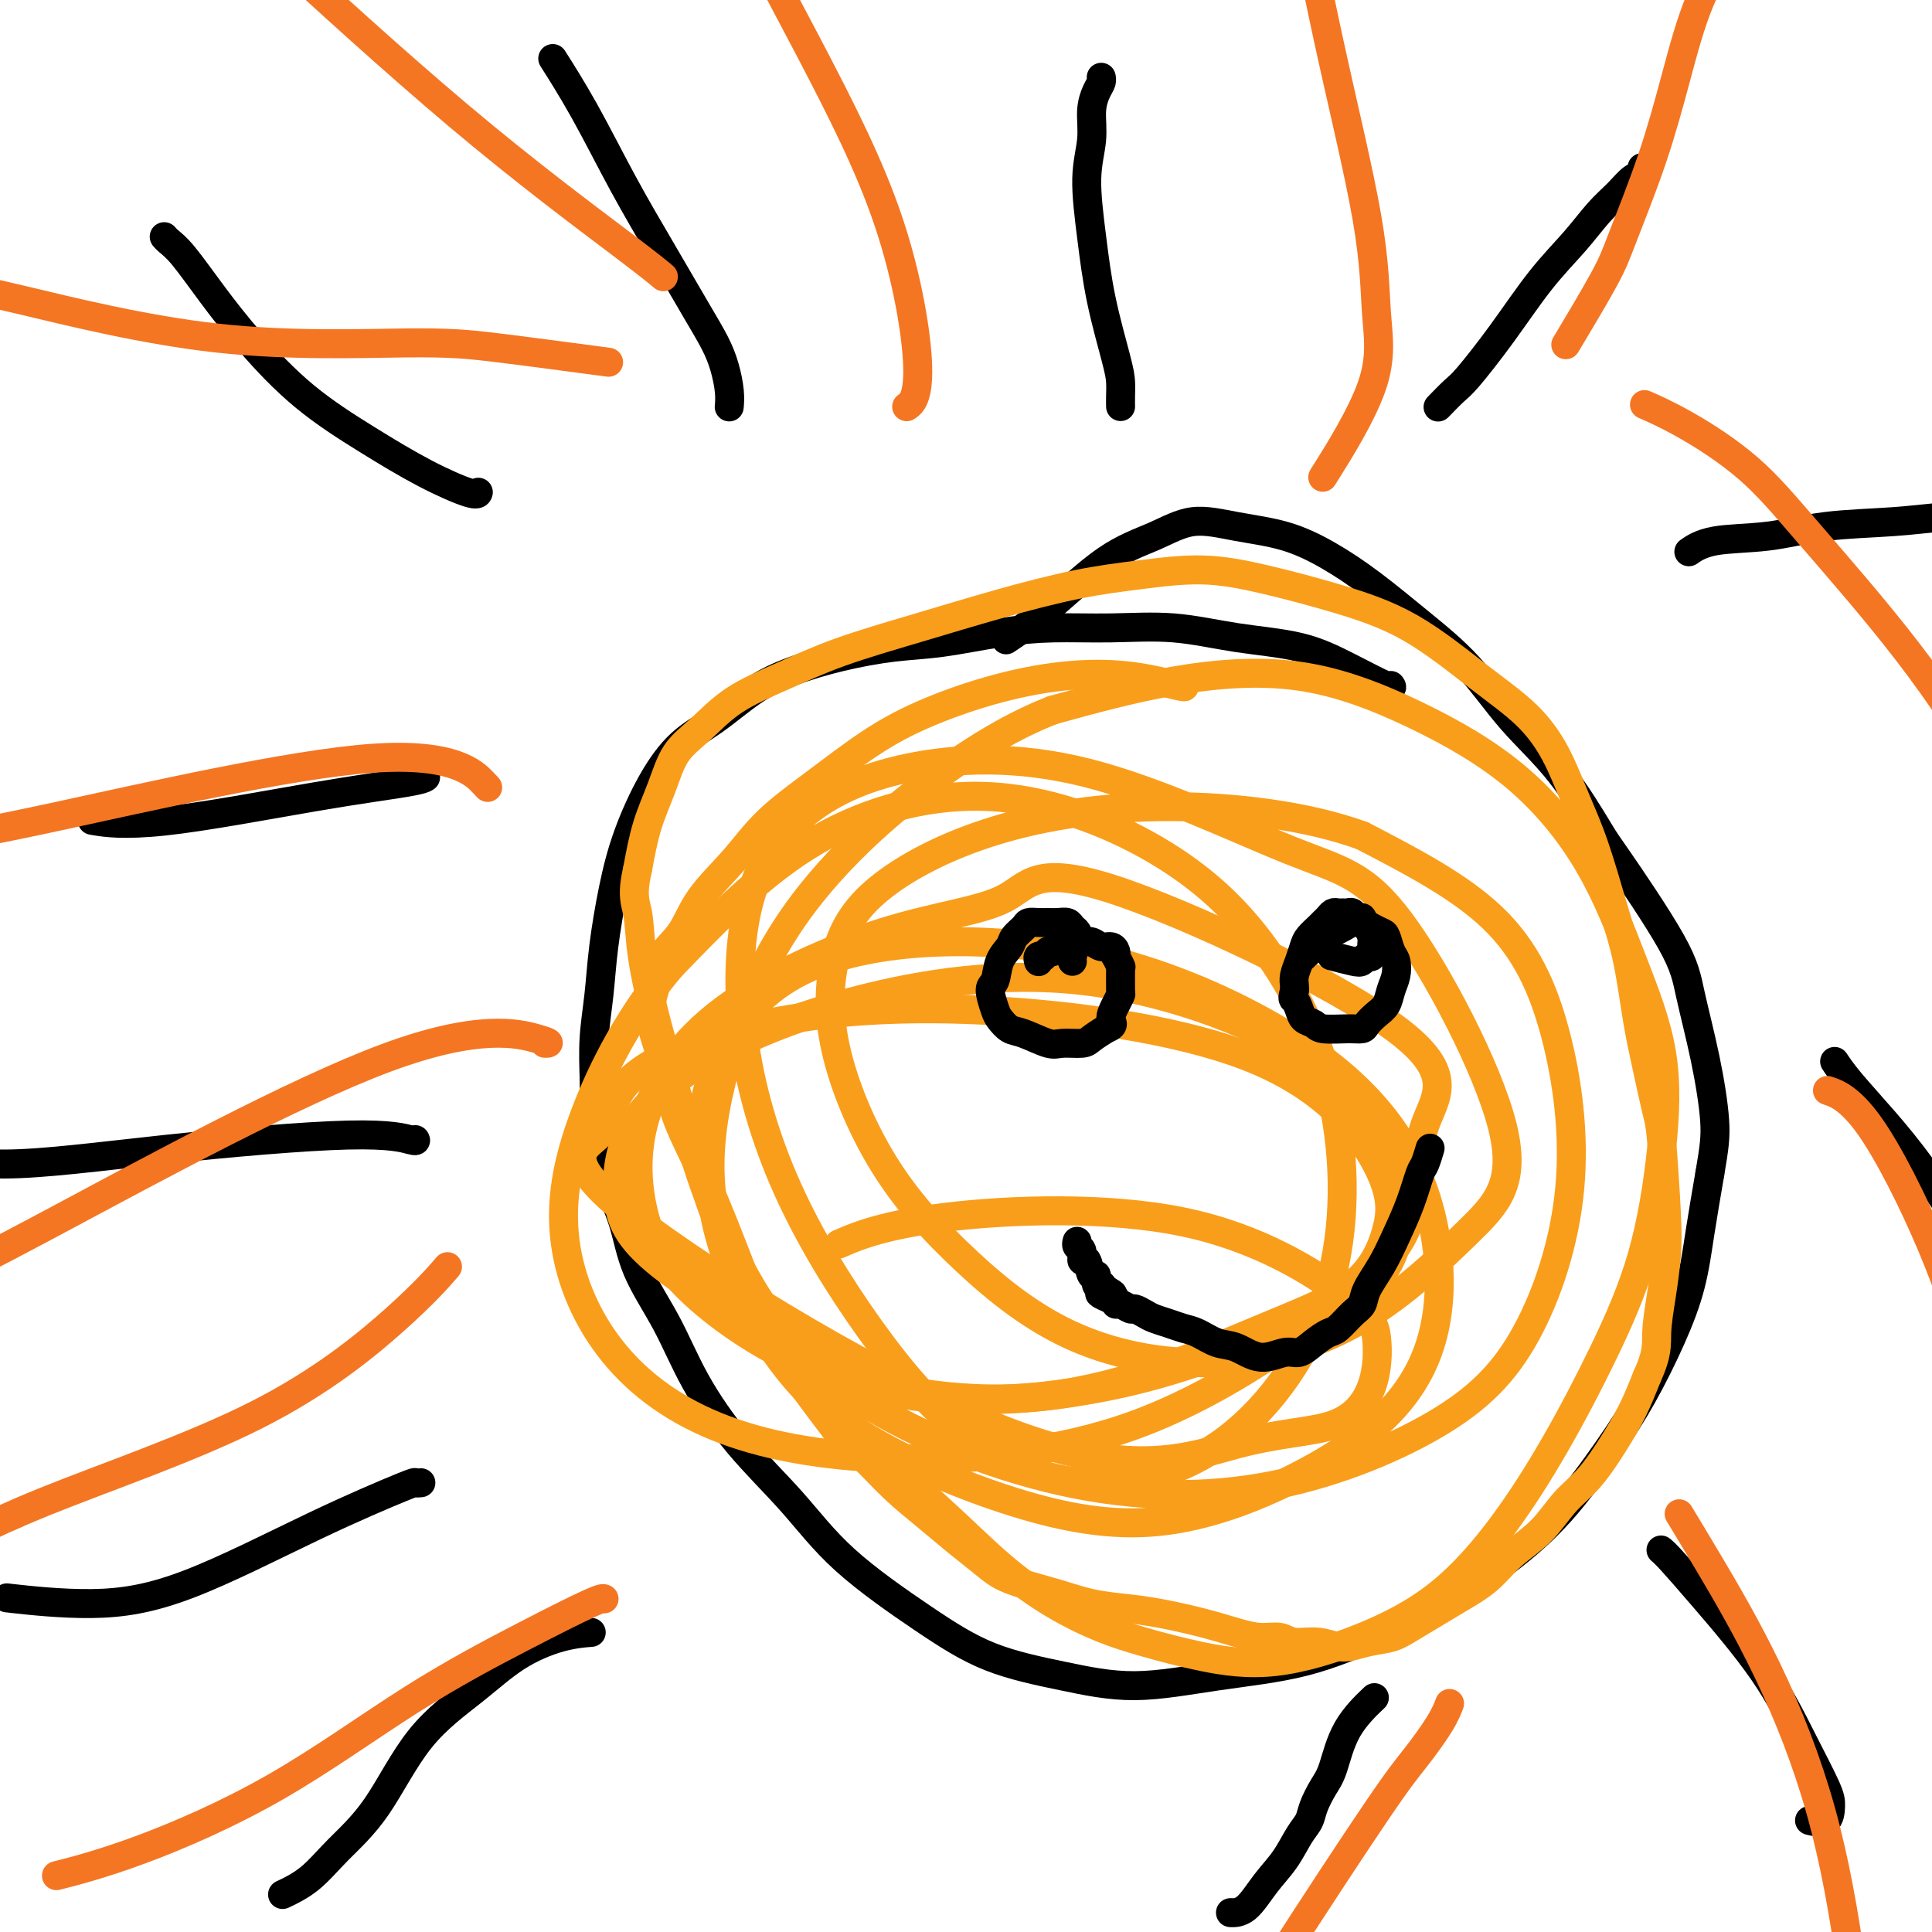 <svg viewBox='0 0 400 400' version='1.1' xmlns='http://www.w3.org/2000/svg' xmlns:xlink='http://www.w3.org/1999/xlink'><g fill='none' stroke='#000000' stroke-width='6' stroke-linecap='round' stroke-linejoin='round'><path d='M288,142c-0.000,-0.000 -0.001,-0.001 0,0c0.001,0.001 0.003,0.003 0,0c-0.003,-0.003 -0.009,-0.012 0,0c0.009,0.012 0.035,0.046 0,0c-0.035,-0.046 -0.132,-0.172 0,0c0.132,0.172 0.491,0.641 -1,0c-1.491,-0.641 -4.834,-2.392 -8,-4c-3.166,-1.608 -6.156,-3.072 -10,-4c-3.844,-0.928 -8.542,-1.318 -13,-2c-4.458,-0.682 -8.674,-1.654 -13,-2c-4.326,-0.346 -8.760,-0.066 -13,0c-4.240,0.066 -8.286,-0.082 -12,0c-3.714,0.082 -7.096,0.395 -11,1c-3.904,0.605 -8.330,1.503 -12,2c-3.670,0.497 -6.584,0.593 -10,1c-3.416,0.407 -7.336,1.123 -11,2c-3.664,0.877 -7.073,1.913 -10,3c-2.927,1.087 -5.371,2.226 -8,4c-2.629,1.774 -5.442,4.184 -8,6c-2.558,1.816 -4.860,3.038 -7,5c-2.140,1.962 -4.117,4.664 -6,8c-1.883,3.336 -3.671,7.306 -5,11c-1.329,3.694 -2.198,7.114 -3,11c-0.802,3.886 -1.535,8.240 -2,12c-0.465,3.760 -0.661,6.926 -1,10c-0.339,3.074 -0.820,6.056 -1,9c-0.180,2.944 -0.059,5.851 0,8c0.059,2.149 0.054,3.540 0,5c-0.054,1.460 -0.158,2.989 0,4c0.158,1.011 0.579,1.506 1,2'/><path d='M124,234c0.171,3.154 0.098,1.538 0,1c-0.098,-0.538 -0.223,0.003 0,1c0.223,0.997 0.792,2.449 1,3c0.208,0.551 0.056,0.200 0,0c-0.056,-0.200 -0.015,-0.250 0,0c0.015,0.250 0.004,0.799 0,1c-0.004,0.201 -0.001,0.054 0,0c0.001,-0.054 0.000,-0.015 0,0c-0.000,0.015 -0.000,0.004 0,0c0.000,-0.004 0.000,-0.002 0,0'/><path d='M123,236c-0.016,-0.025 -0.031,-0.050 0,0c0.031,0.050 0.109,0.176 0,0c-0.109,-0.176 -0.405,-0.652 0,0c0.405,0.652 1.510,2.434 2,4c0.490,1.566 0.364,2.916 1,5c0.636,2.084 2.034,4.902 3,8c0.966,3.098 1.501,6.476 3,10c1.499,3.524 3.964,7.192 6,11c2.036,3.808 3.645,7.755 6,12c2.355,4.245 5.455,8.789 9,13c3.545,4.211 7.533,8.090 11,12c3.467,3.910 6.411,7.852 11,12c4.589,4.148 10.823,8.503 16,12c5.177,3.497 9.297,6.135 14,8c4.703,1.865 9.987,2.955 15,4c5.013,1.045 9.753,2.043 15,2c5.247,-0.043 11.000,-1.127 17,-2c6.000,-0.873 12.246,-1.535 18,-3c5.754,-1.465 11.016,-3.732 16,-6c4.984,-2.268 9.689,-4.537 14,-7c4.311,-2.463 8.228,-5.120 12,-8c3.772,-2.880 7.399,-5.984 11,-10c3.601,-4.016 7.177,-8.943 10,-13c2.823,-4.057 4.892,-7.245 7,-11c2.108,-3.755 4.256,-8.079 6,-12c1.744,-3.921 3.085,-7.440 4,-11c0.915,-3.560 1.404,-7.160 2,-11c0.596,-3.840 1.298,-7.920 2,-12'/><path d='M354,243c0.923,-5.443 1.231,-7.550 1,-11c-0.231,-3.450 -1.002,-8.243 -2,-13c-0.998,-4.757 -2.223,-9.479 -3,-13c-0.777,-3.521 -1.107,-5.840 -4,-11c-2.893,-5.160 -8.349,-13.161 -11,-17c-2.651,-3.839 -2.498,-3.518 -4,-6c-1.502,-2.482 -4.660,-7.769 -8,-12c-3.340,-4.231 -6.862,-7.408 -10,-11c-3.138,-3.592 -5.892,-7.599 -9,-11c-3.108,-3.401 -6.568,-6.195 -10,-9c-3.432,-2.805 -6.835,-5.619 -10,-8c-3.165,-2.381 -6.093,-4.328 -9,-6c-2.907,-1.672 -5.794,-3.068 -9,-4c-3.206,-0.932 -6.731,-1.399 -10,-2c-3.269,-0.601 -6.282,-1.337 -9,-1c-2.718,0.337 -5.143,1.748 -8,3c-2.857,1.252 -6.147,2.346 -10,5c-3.853,2.654 -8.268,6.868 -12,10c-3.732,3.132 -6.781,5.180 -8,6c-1.219,0.820 -0.610,0.410 0,0'/></g>
<g fill='none' stroke='#F99E1B' stroke-width='6' stroke-linecap='round' stroke-linejoin='round'><path d='M245,142c0.027,0.015 0.055,0.030 0,0c-0.055,-0.030 -0.192,-0.106 0,0c0.192,0.106 0.712,0.393 -1,0c-1.712,-0.393 -5.657,-1.466 -10,-2c-4.343,-0.534 -9.084,-0.529 -14,0c-4.916,0.529 -10.007,1.584 -15,3c-4.993,1.416 -9.886,3.194 -14,5c-4.114,1.806 -7.448,3.639 -11,6c-3.552,2.361 -7.323,5.250 -11,8c-3.677,2.750 -7.258,5.360 -10,8c-2.742,2.640 -4.643,5.308 -7,8c-2.357,2.692 -5.171,5.408 -7,8c-1.829,2.592 -2.673,5.061 -4,7c-1.327,1.939 -3.138,3.349 -4,5c-0.862,1.651 -0.775,3.545 -1,5c-0.225,1.455 -0.764,2.472 -1,4c-0.236,1.528 -0.171,3.567 0,5c0.171,1.433 0.446,2.259 1,4c0.554,1.741 1.386,4.398 2,7c0.614,2.602 1.009,5.150 2,8c0.991,2.850 2.577,6.002 4,9c1.423,2.998 2.683,5.843 4,9c1.317,3.157 2.693,6.628 4,10c1.307,3.372 2.546,6.646 4,10c1.454,3.354 3.122,6.788 5,10c1.878,3.212 3.965,6.204 6,9c2.035,2.796 4.017,5.398 6,8'/><path d='M173,296c2.944,3.704 4.303,4.465 6,6c1.697,1.535 3.730,3.843 6,6c2.270,2.157 4.775,4.164 7,6c2.225,1.836 4.168,3.503 6,5c1.832,1.497 3.551,2.825 5,4c1.449,1.175 2.626,2.199 4,3c1.374,0.801 2.944,1.380 5,2c2.056,0.620 4.600,1.282 7,2c2.400,0.718 4.658,1.491 7,2c2.342,0.509 4.769,0.753 7,1c2.231,0.247 4.267,0.496 7,1c2.733,0.504 6.161,1.264 9,2c2.839,0.736 5.087,1.450 7,2c1.913,0.550 3.490,0.937 5,1c1.510,0.063 2.951,-0.196 4,0c1.049,0.196 1.705,0.849 3,1c1.295,0.151 3.230,-0.199 5,0c1.770,0.199 3.375,0.948 5,1c1.625,0.052 3.268,-0.593 5,-1c1.732,-0.407 3.551,-0.575 5,-1c1.449,-0.425 2.528,-1.106 4,-2c1.472,-0.894 3.338,-2.001 5,-3c1.662,-0.999 3.122,-1.891 5,-3c1.878,-1.109 4.174,-2.436 6,-4c1.826,-1.564 3.180,-3.364 5,-5c1.820,-1.636 4.104,-3.107 6,-5c1.896,-1.893 3.403,-4.209 5,-6c1.597,-1.791 3.284,-3.057 5,-5c1.716,-1.943 3.462,-4.561 5,-7c1.538,-2.439 2.868,-4.697 4,-7c1.132,-2.303 2.066,-4.652 3,-7'/><path d='M341,285c2.264,-4.909 1.924,-6.681 2,-9c0.076,-2.319 0.568,-5.186 1,-8c0.432,-2.814 0.803,-5.575 1,-8c0.197,-2.425 0.218,-4.512 0,-9c-0.218,-4.488 -0.677,-11.376 -1,-15c-0.323,-3.624 -0.511,-3.985 -1,-6c-0.489,-2.015 -1.277,-5.683 -2,-9c-0.723,-3.317 -1.379,-6.281 -2,-10c-0.621,-3.719 -1.207,-8.193 -2,-12c-0.793,-3.807 -1.793,-6.946 -3,-11c-1.207,-4.054 -2.619,-9.023 -4,-13c-1.381,-3.977 -2.729,-6.961 -4,-10c-1.271,-3.039 -2.464,-6.132 -4,-9c-1.536,-2.868 -3.413,-5.510 -6,-8c-2.587,-2.490 -5.883,-4.829 -10,-8c-4.117,-3.171 -9.054,-7.173 -14,-10c-4.946,-2.827 -9.900,-4.480 -15,-6c-5.100,-1.520 -10.344,-2.908 -15,-4c-4.656,-1.092 -8.723,-1.889 -13,-2c-4.277,-0.111 -8.765,0.465 -13,1c-4.235,0.535 -8.218,1.030 -13,2c-4.782,0.970 -10.363,2.413 -16,4c-5.637,1.587 -11.329,3.316 -17,5c-5.671,1.684 -11.322,3.322 -16,5c-4.678,1.678 -8.383,3.394 -12,5c-3.617,1.606 -7.147,3.101 -10,5c-2.853,1.899 -5.030,4.202 -7,6c-1.970,1.798 -3.734,3.090 -5,5c-1.266,1.910 -2.033,4.437 -3,7c-0.967,2.563 -2.133,5.161 -3,8c-0.867,2.839 -1.433,5.920 -2,9'/><path d='M132,180c-1.262,5.388 -0.418,6.859 0,9c0.418,2.141 0.410,4.951 1,9c0.590,4.049 1.777,9.337 3,14c1.223,4.663 2.483,8.701 4,14c1.517,5.299 3.293,11.859 5,17c1.707,5.141 3.347,8.863 5,13c1.653,4.137 3.319,8.691 6,13c2.681,4.309 6.376,8.374 10,13c3.624,4.626 7.177,9.813 12,15c4.823,5.187 10.917,10.376 16,15c5.083,4.624 9.154,8.684 13,12c3.846,3.316 7.468,5.887 11,8c3.532,2.113 6.976,3.769 10,5c3.024,1.231 5.629,2.037 9,3c3.371,0.963 7.506,2.082 12,3c4.494,0.918 9.345,1.634 15,1c5.655,-0.634 12.113,-2.617 18,-5c5.887,-2.383 11.204,-5.164 16,-9c4.796,-3.836 9.071,-8.726 13,-14c3.929,-5.274 7.512,-10.933 11,-17c3.488,-6.067 6.880,-12.542 10,-19c3.120,-6.458 5.969,-12.900 8,-20c2.031,-7.100 3.243,-14.858 4,-22c0.757,-7.142 1.057,-13.666 0,-20c-1.057,-6.334 -3.473,-12.476 -6,-19c-2.527,-6.524 -5.167,-13.430 -9,-20c-3.833,-6.570 -8.858,-12.805 -15,-18c-6.142,-5.195 -13.399,-9.351 -21,-13c-7.601,-3.649 -15.546,-6.790 -24,-8c-8.454,-1.210 -17.415,-0.489 -26,1c-8.585,1.489 -16.792,3.744 -25,6'/><path d='M218,147c-8.129,3.132 -15.953,7.962 -23,13c-7.047,5.038 -13.317,10.283 -19,16c-5.683,5.717 -10.779,11.905 -15,19c-4.221,7.095 -7.568,15.098 -10,23c-2.432,7.902 -3.951,15.705 -4,23c-0.049,7.295 1.371,14.084 4,21c2.629,6.916 6.468,13.959 11,20c4.532,6.041 9.756,11.078 18,16c8.244,4.922 19.509,9.727 30,13c10.491,3.273 20.209,5.015 30,4c9.791,-1.015 19.654,-4.786 28,-9c8.346,-4.214 15.176,-8.870 20,-14c4.824,-5.130 7.641,-10.735 9,-17c1.359,-6.265 1.258,-13.192 0,-20c-1.258,-6.808 -3.674,-13.498 -8,-20c-4.326,-6.502 -10.564,-12.817 -20,-19c-9.436,-6.183 -22.072,-12.233 -35,-16c-12.928,-3.767 -26.150,-5.249 -38,-5c-11.850,0.249 -22.328,2.229 -30,6c-7.672,3.771 -12.537,9.332 -16,16c-3.463,6.668 -5.525,14.444 -5,22c0.525,7.556 3.637,14.892 8,23c4.363,8.108 9.975,16.986 21,25c11.025,8.014 27.461,15.162 43,19c15.539,3.838 30.181,4.366 44,2c13.819,-2.366 26.817,-7.627 36,-13c9.183,-5.373 14.552,-10.860 19,-19c4.448,-8.140 7.976,-18.935 9,-30c1.024,-11.065 -0.455,-22.402 -3,-32c-2.545,-9.598 -6.156,-17.457 -13,-24c-6.844,-6.543 -16.922,-11.772 -27,-17'/><path d='M282,173c-11.405,-4.142 -26.418,-5.998 -40,-6c-13.582,-0.002 -25.733,1.848 -36,5c-10.267,3.152 -18.648,7.605 -24,12c-5.352,4.395 -7.673,8.733 -9,14c-1.327,5.267 -1.658,11.462 0,19c1.658,7.538 5.307,16.418 10,24c4.693,7.582 10.430,13.868 17,20c6.570,6.132 13.971,12.112 23,16c9.029,3.888 19.685,5.684 30,5c10.315,-0.684 20.289,-3.847 29,-9c8.711,-5.153 16.160,-12.296 22,-18c5.840,-5.704 10.071,-9.969 7,-22c-3.071,-12.031 -13.443,-31.829 -21,-42c-7.557,-10.171 -12.297,-10.715 -23,-15c-10.703,-4.285 -27.367,-12.312 -42,-16c-14.633,-3.688 -27.235,-3.037 -37,-1c-9.765,2.037 -16.694,5.461 -22,10c-5.306,4.539 -8.988,10.194 -11,18c-2.012,7.806 -2.354,17.763 -1,28c1.354,10.237 4.405,20.752 9,31c4.595,10.248 10.734,20.228 17,29c6.266,8.772 12.657,16.336 20,22c7.343,5.664 15.636,9.428 25,10c9.364,0.572 19.799,-2.048 29,-9c9.201,-6.952 17.168,-18.236 21,-31c3.832,-12.764 3.530,-27.006 1,-39c-2.530,-11.994 -7.288,-21.739 -13,-30c-5.712,-8.261 -12.376,-15.039 -22,-21c-9.624,-5.961 -22.206,-11.105 -35,-12c-12.794,-0.895 -25.798,2.459 -37,9c-11.202,6.541 -20.601,16.271 -30,26'/><path d='M139,200c-8.382,9.778 -14.335,21.221 -18,31c-3.665,9.779 -5.040,17.892 -4,26c1.040,8.108 4.495,16.209 10,23c5.505,6.791 13.060,12.270 23,16c9.940,3.730 22.266,5.712 37,6c14.734,0.288 31.875,-1.116 48,-7c16.125,-5.884 31.233,-16.246 41,-24c9.767,-7.754 14.191,-12.899 16,-19c1.809,-6.101 1.001,-13.158 3,-19c1.999,-5.842 6.803,-10.468 -6,-20c-12.803,-9.532 -43.213,-23.971 -59,-29c-15.787,-5.029 -16.949,-0.650 -22,2c-5.051,2.650 -13.990,3.571 -25,7c-11.010,3.429 -24.090,9.367 -33,16c-8.910,6.633 -13.649,13.963 -16,21c-2.351,7.037 -2.315,13.783 -1,20c1.315,6.217 3.908,11.905 12,19c8.092,7.095 21.683,15.597 38,19c16.317,3.403 35.361,1.706 51,-2c15.639,-3.706 27.874,-9.420 36,-13c8.126,-3.580 12.143,-5.027 15,-8c2.857,-2.973 4.556,-7.473 5,-12c0.444,-4.527 -0.365,-9.081 -3,-15c-2.635,-5.919 -7.094,-13.203 -18,-20c-10.906,-6.797 -28.259,-13.106 -45,-15c-16.741,-1.894 -32.869,0.628 -46,4c-13.131,3.372 -23.264,7.594 -31,12c-7.736,4.406 -13.073,8.995 -16,14c-2.927,5.005 -3.442,10.424 -3,15c0.442,4.576 1.841,8.307 9,14c7.159,5.693 20.080,13.346 33,21'/><path d='M170,283c13.514,5.272 30.800,7.951 47,6c16.200,-1.951 31.315,-8.531 42,-13c10.685,-4.469 16.942,-6.826 21,-10c4.058,-3.174 5.918,-7.166 7,-11c1.082,-3.834 1.385,-7.511 -2,-14c-3.385,-6.489 -10.458,-15.791 -26,-22c-15.542,-6.209 -39.552,-9.326 -59,-10c-19.448,-0.674 -34.335,1.096 -46,4c-11.665,2.904 -20.107,6.943 -24,11c-3.893,4.057 -3.236,8.133 -6,11c-2.764,2.867 -8.947,4.526 7,17c15.947,12.474 54.026,35.762 79,45c24.974,9.238 36.845,4.425 46,2c9.155,-2.425 15.595,-2.462 20,-4c4.405,-1.538 6.773,-4.578 8,-8c1.227,-3.422 1.311,-7.228 1,-10c-0.311,-2.772 -1.017,-4.511 -7,-9c-5.983,-4.489 -17.243,-11.729 -33,-15c-15.757,-3.271 -36.012,-2.573 -49,-1c-12.988,1.573 -18.711,4.021 -21,5c-2.289,0.979 -1.145,0.490 0,0'/></g>
<g fill='none' stroke='#000000' stroke-width='6' stroke-linecap='round' stroke-linejoin='round'><path d='M222,199c0.000,0.000 0.000,0.000 0,0c-0.000,-0.000 -0.000,-0.000 0,0c0.000,0.000 0.000,0.000 0,0c-0.000,-0.000 -0.001,-0.001 0,0c0.001,0.001 0.004,0.005 0,0c-0.004,-0.005 -0.014,-0.018 0,0c0.014,0.018 0.053,0.069 0,0c-0.053,-0.069 -0.199,-0.257 0,-1c0.199,-0.743 0.741,-2.041 1,-3c0.259,-0.959 0.235,-1.577 0,-2c-0.235,-0.423 -0.682,-0.649 -1,-1c-0.318,-0.351 -0.509,-0.827 -1,-1c-0.491,-0.173 -1.282,-0.044 -2,0c-0.718,0.044 -1.362,0.004 -2,0c-0.638,-0.004 -1.269,0.029 -2,0c-0.731,-0.029 -1.562,-0.119 -2,0c-0.438,0.119 -0.484,0.449 -1,1c-0.516,0.551 -1.502,1.325 -2,2c-0.498,0.675 -0.509,1.252 -1,2c-0.491,0.748 -1.464,1.666 -2,3c-0.536,1.334 -0.635,3.082 -1,4c-0.365,0.918 -0.995,1.004 -1,2c-0.005,0.996 0.614,2.901 1,4c0.386,1.099 0.538,1.390 1,2c0.462,0.610 1.234,1.537 2,2c0.766,0.463 1.527,0.462 3,1c1.473,0.538 3.657,1.617 5,2c1.343,0.383 1.845,0.072 3,0c1.155,-0.072 2.965,0.096 4,0c1.035,-0.096 1.296,-0.456 2,-1c0.704,-0.544 1.852,-1.272 3,-2'/><path d='M229,213c2.038,-0.768 1.135,-1.186 1,-2c-0.135,-0.814 0.500,-2.022 1,-3c0.500,-0.978 0.867,-1.724 1,-2c0.133,-0.276 0.032,-0.082 0,-1c-0.032,-0.918 0.005,-2.949 0,-4c-0.005,-1.051 -0.053,-1.121 0,-1c0.053,0.121 0.208,0.435 0,0c-0.208,-0.435 -0.780,-1.618 -1,-2c-0.220,-0.382 -0.089,0.037 0,0c0.089,-0.037 0.137,-0.532 0,-1c-0.137,-0.468 -0.459,-0.911 -1,-1c-0.541,-0.089 -1.300,0.176 -2,0c-0.700,-0.176 -1.339,-0.794 -2,-1c-0.661,-0.206 -1.343,0.001 -2,0c-0.657,-0.001 -1.290,-0.210 -2,0c-0.710,0.210 -1.495,0.840 -2,1c-0.505,0.160 -0.728,-0.150 -1,0c-0.272,0.150 -0.594,0.758 -1,1c-0.406,0.242 -0.897,0.116 -1,0c-0.103,-0.116 0.183,-0.224 0,0c-0.183,0.224 -0.834,0.778 -1,1c-0.166,0.222 0.152,0.112 0,0c-0.152,-0.112 -0.773,-0.226 -1,0c-0.227,0.226 -0.061,0.792 0,1c0.061,0.208 0.017,0.060 0,0c-0.017,-0.060 -0.009,-0.030 0,0'/><path d='M276,198c-0.029,-0.007 -0.057,-0.015 0,0c0.057,0.015 0.200,0.052 0,0c-0.200,-0.052 -0.743,-0.194 0,0c0.743,0.194 2.773,0.726 4,1c1.227,0.274 1.650,0.292 2,0c0.350,-0.292 0.627,-0.894 1,-1c0.373,-0.106 0.842,0.284 1,0c0.158,-0.284 0.005,-1.243 0,-2c-0.005,-0.757 0.139,-1.312 0,-2c-0.139,-0.688 -0.562,-1.509 -1,-2c-0.438,-0.491 -0.891,-0.653 -1,-1c-0.109,-0.347 0.125,-0.878 0,-1c-0.125,-0.122 -0.611,0.164 -1,0c-0.389,-0.164 -0.682,-0.777 -1,-1c-0.318,-0.223 -0.663,-0.057 -1,0c-0.337,0.057 -0.668,0.004 -1,0c-0.332,-0.004 -0.665,0.039 -1,0c-0.335,-0.039 -0.671,-0.162 -1,0c-0.329,0.162 -0.652,0.609 -1,1c-0.348,0.391 -0.723,0.726 -1,1c-0.277,0.274 -0.456,0.485 -1,1c-0.544,0.515 -1.452,1.332 -2,2c-0.548,0.668 -0.735,1.187 -1,2c-0.265,0.813 -0.607,1.919 -1,3c-0.393,1.081 -0.837,2.137 -1,3c-0.163,0.863 -0.047,1.532 0,2c0.047,0.468 0.023,0.734 0,1'/><path d='M268,205c-0.516,2.063 -0.307,1.719 0,2c0.307,0.281 0.711,1.185 1,2c0.289,0.815 0.463,1.539 1,2c0.537,0.461 1.439,0.657 2,1c0.561,0.343 0.783,0.832 2,1c1.217,0.168 3.429,0.016 5,0c1.571,-0.016 2.501,0.106 3,0c0.499,-0.106 0.568,-0.440 1,-1c0.432,-0.560 1.227,-1.347 2,-2c0.773,-0.653 1.525,-1.171 2,-2c0.475,-0.829 0.674,-1.970 1,-3c0.326,-1.030 0.779,-1.950 1,-3c0.221,-1.050 0.211,-2.232 0,-3c-0.211,-0.768 -0.623,-1.124 -1,-2c-0.377,-0.876 -0.720,-2.274 -1,-3c-0.280,-0.726 -0.498,-0.780 -1,-1c-0.502,-0.220 -1.289,-0.606 -2,-1c-0.711,-0.394 -1.345,-0.797 -2,-1c-0.655,-0.203 -1.330,-0.207 -2,0c-0.670,0.207 -1.336,0.623 -2,1c-0.664,0.377 -1.327,0.714 -2,1c-0.673,0.286 -1.357,0.521 -2,1c-0.643,0.479 -1.244,1.200 -2,2c-0.756,0.800 -1.665,1.677 -2,2c-0.335,0.323 -0.096,0.092 0,0c0.096,-0.092 0.048,-0.046 0,0'/><path d='M296,238c-0.002,0.006 -0.004,0.012 0,0c0.004,-0.012 0.013,-0.042 0,0c-0.013,0.042 -0.047,0.158 0,0c0.047,-0.158 0.175,-0.589 0,0c-0.175,0.589 -0.654,2.197 -1,3c-0.346,0.803 -0.558,0.802 -1,2c-0.442,1.198 -1.112,3.595 -2,6c-0.888,2.405 -1.994,4.817 -3,7c-1.006,2.183 -1.912,4.137 -3,6c-1.088,1.863 -2.360,3.636 -3,5c-0.640,1.364 -0.650,2.318 -1,3c-0.350,0.682 -1.042,1.091 -2,2c-0.958,0.909 -2.183,2.319 -3,3c-0.817,0.681 -1.225,0.633 -2,1c-0.775,0.367 -1.918,1.149 -3,2c-1.082,0.851 -2.102,1.771 -3,2c-0.898,0.229 -1.675,-0.233 -3,0c-1.325,0.233 -3.197,1.159 -5,1c-1.803,-0.159 -3.535,-1.405 -5,-2c-1.465,-0.595 -2.661,-0.541 -4,-1c-1.339,-0.459 -2.820,-1.432 -4,-2c-1.180,-0.568 -2.061,-0.731 -3,-1c-0.939,-0.269 -1.938,-0.645 -3,-1c-1.062,-0.355 -2.186,-0.687 -3,-1c-0.814,-0.313 -1.318,-0.605 -2,-1c-0.682,-0.395 -1.541,-0.894 -2,-1c-0.459,-0.106 -0.518,0.182 -1,0c-0.482,-0.182 -1.387,-0.832 -2,-1c-0.613,-0.168 -0.934,0.147 -1,0c-0.066,-0.147 0.124,-0.756 0,-1c-0.124,-0.244 -0.562,-0.122 -1,0'/><path d='M230,269c-4.747,-2.041 -1.113,-1.144 0,-1c1.113,0.144 -0.293,-0.466 -1,-1c-0.707,-0.534 -0.714,-0.992 -1,-1c-0.286,-0.008 -0.851,0.434 -1,0c-0.149,-0.434 0.119,-1.745 0,-2c-0.119,-0.255 -0.624,0.545 -1,0c-0.376,-0.545 -0.623,-2.437 -1,-3c-0.377,-0.563 -0.886,0.203 -1,0c-0.114,-0.203 0.165,-1.374 0,-2c-0.165,-0.626 -0.775,-0.707 -1,-1c-0.225,-0.293 -0.064,-0.798 0,-1c0.064,-0.202 0.032,-0.101 0,0'/><path d='M99,102c0.028,-0.079 0.056,-0.158 0,0c-0.056,0.158 -0.196,0.552 -2,0c-1.804,-0.552 -5.271,-2.052 -9,-4c-3.729,-1.948 -7.719,-4.346 -12,-7c-4.281,-2.654 -8.852,-5.565 -13,-9c-4.148,-3.435 -7.872,-7.393 -11,-11c-3.128,-3.607 -5.661,-6.861 -8,-10c-2.339,-3.139 -4.482,-6.161 -6,-8c-1.518,-1.839 -2.409,-2.495 -3,-3c-0.591,-0.505 -0.883,-0.859 -1,-1c-0.117,-0.141 -0.058,-0.071 0,0'/><path d='M151,84c-0.020,0.219 -0.039,0.438 0,0c0.039,-0.438 0.138,-1.531 0,-3c-0.138,-1.469 -0.512,-3.312 -1,-5c-0.488,-1.688 -1.090,-3.220 -2,-5c-0.910,-1.780 -2.129,-3.809 -4,-7c-1.871,-3.191 -4.394,-7.543 -7,-12c-2.606,-4.457 -5.297,-9.019 -8,-14c-2.703,-4.981 -5.420,-10.379 -8,-15c-2.580,-4.621 -5.023,-8.463 -6,-10c-0.977,-1.537 -0.489,-0.768 0,0'/><path d='M232,84c0.003,0.156 0.005,0.312 0,0c-0.005,-0.312 -0.018,-1.092 0,-2c0.018,-0.908 0.067,-1.945 0,-3c-0.067,-1.055 -0.249,-2.128 -1,-5c-0.751,-2.872 -2.073,-7.541 -3,-12c-0.927,-4.459 -1.461,-8.707 -2,-13c-0.539,-4.293 -1.083,-8.631 -1,-12c0.083,-3.369 0.793,-5.768 1,-8c0.207,-2.232 -0.088,-4.297 0,-6c0.088,-1.703 0.560,-3.045 1,-4c0.440,-0.955 0.850,-1.524 1,-2c0.150,-0.476 0.040,-0.859 0,-1c-0.040,-0.141 -0.012,-0.040 0,0c0.012,0.040 0.006,0.020 0,0'/><path d='M298,84c0.078,-0.081 0.156,-0.162 0,0c-0.156,0.162 -0.547,0.566 0,0c0.547,-0.566 2.032,-2.102 3,-3c0.968,-0.898 1.420,-1.156 3,-3c1.580,-1.844 4.289,-5.273 7,-9c2.711,-3.727 5.426,-7.752 8,-11c2.574,-3.248 5.009,-5.721 7,-8c1.991,-2.279 3.539,-4.365 5,-6c1.461,-1.635 2.836,-2.818 4,-4c1.164,-1.182 2.116,-2.362 3,-3c0.884,-0.638 1.701,-0.735 2,-1c0.299,-0.265 0.080,-0.700 0,-1c-0.080,-0.300 -0.022,-0.465 0,0c0.022,0.465 0.006,1.562 0,2c-0.006,0.438 -0.003,0.219 0,0'/><path d='M350,114c-0.305,0.211 -0.610,0.422 0,0c0.610,-0.422 2.135,-1.476 5,-2c2.865,-0.524 7.069,-0.519 11,-1c3.931,-0.481 7.587,-1.450 12,-2c4.413,-0.550 9.582,-0.683 14,-1c4.418,-0.317 8.084,-0.818 11,-1c2.916,-0.182 5.083,-0.045 7,0c1.917,0.045 3.586,-0.002 5,0c1.414,0.002 2.575,0.053 3,0c0.425,-0.053 0.114,-0.210 0,0c-0.114,0.210 -0.031,0.787 0,1c0.031,0.213 0.009,0.061 0,0c-0.009,-0.061 -0.004,-0.030 0,0'/><path d='M380,220c-0.013,-0.019 -0.025,-0.039 0,0c0.025,0.039 0.089,0.135 0,0c-0.089,-0.135 -0.331,-0.503 0,0c0.331,0.503 1.235,1.877 3,4c1.765,2.123 4.392,4.995 7,8c2.608,3.005 5.196,6.141 8,10c2.804,3.859 5.823,8.439 9,13c3.177,4.561 6.511,9.103 9,13c2.489,3.897 4.131,7.148 6,10c1.869,2.852 3.965,5.306 5,7c1.035,1.694 1.010,2.627 1,3c-0.010,0.373 -0.005,0.187 0,0'/><path d='M344,321c-0.097,-0.081 -0.194,-0.161 0,0c0.194,0.161 0.679,0.564 2,2c1.321,1.436 3.479,3.906 7,8c3.521,4.094 8.407,9.812 12,15c3.593,5.188 5.894,9.845 8,14c2.106,4.155 4.017,7.807 5,10c0.983,2.193 1.037,2.928 1,4c-0.037,1.072 -0.164,2.481 -1,3c-0.836,0.519 -2.382,0.148 -3,0c-0.618,-0.148 -0.309,-0.074 0,0'/><path d='M284,352c0.487,-0.462 0.975,-0.924 0,0c-0.975,0.924 -3.412,3.234 -5,6c-1.588,2.766 -2.326,5.988 -3,8c-0.674,2.012 -1.285,2.813 -2,4c-0.715,1.187 -1.534,2.759 -2,4c-0.466,1.241 -0.578,2.150 -1,3c-0.422,0.850 -1.154,1.639 -2,3c-0.846,1.361 -1.807,3.293 -3,5c-1.193,1.707 -2.619,3.190 -4,5c-1.381,1.810 -2.718,3.949 -4,5c-1.282,1.051 -2.509,1.015 -3,1c-0.491,-0.015 -0.245,-0.007 0,0'/><path d='M122,338c0.033,-0.002 0.066,-0.005 0,0c-0.066,0.005 -0.231,0.017 0,0c0.231,-0.017 0.858,-0.063 0,0c-0.858,0.063 -3.202,0.237 -6,1c-2.798,0.763 -6.050,2.117 -9,4c-2.950,1.883 -5.599,4.296 -9,7c-3.401,2.704 -7.553,5.699 -11,10c-3.447,4.301 -6.189,9.909 -9,14c-2.811,4.091 -5.692,6.663 -8,9c-2.308,2.337 -4.045,4.437 -6,6c-1.955,1.563 -4.130,2.589 -5,3c-0.870,0.411 -0.435,0.205 0,0'/><path d='M87,307c0.121,-0.011 0.242,-0.022 0,0c-0.242,0.022 -0.848,0.077 -1,0c-0.152,-0.077 0.149,-0.287 -3,1c-3.149,1.287 -9.750,4.071 -18,8c-8.250,3.929 -18.149,9.001 -26,12c-7.851,2.999 -13.652,3.923 -20,4c-6.348,0.077 -13.242,-0.692 -16,-1c-2.758,-0.308 -1.379,-0.154 0,0'/><path d='M86,236c-0.035,-0.047 -0.071,-0.094 0,0c0.071,0.094 0.248,0.329 -1,0c-1.248,-0.329 -3.923,-1.224 -13,-1c-9.077,0.224 -24.557,1.565 -38,3c-13.443,1.435 -24.850,2.963 -33,3c-8.150,0.037 -13.043,-1.418 -15,-2c-1.957,-0.582 -0.979,-0.291 0,0'/><path d='M88,161c0.098,-0.063 0.197,-0.126 0,0c-0.197,0.126 -0.688,0.440 -4,1c-3.312,0.560 -9.444,1.367 -19,3c-9.556,1.633 -22.534,4.094 -31,5c-8.466,0.906 -12.419,0.259 -14,0c-1.581,-0.259 -0.791,-0.129 0,0'/></g>
<g fill='none' stroke='#F47623' stroke-width='6' stroke-linecap='round' stroke-linejoin='round'><path d='M125,331c0.055,0.026 0.110,0.052 0,0c-0.110,-0.052 -0.384,-0.181 -3,1c-2.616,1.181 -7.575,3.672 -14,7c-6.425,3.328 -14.315,7.491 -23,13c-8.685,5.509 -18.163,12.363 -28,18c-9.837,5.637 -20.033,10.056 -28,13c-7.967,2.944 -13.705,4.413 -16,5c-2.295,0.587 -1.148,0.294 0,0'/><path d='M92,263c0.561,-0.648 1.121,-1.297 0,0c-1.121,1.297 -3.925,4.538 -10,10c-6.075,5.462 -15.422,13.144 -29,20c-13.578,6.856 -31.386,12.884 -44,18c-12.614,5.116 -20.032,9.319 -23,11c-2.968,1.681 -1.484,0.841 0,0'/><path d='M113,216c0.061,0.001 0.122,0.002 0,0c-0.122,-0.002 -0.427,-0.006 0,0c0.427,0.006 1.587,0.024 -2,-1c-3.587,-1.024 -11.920,-3.089 -31,4c-19.080,7.089 -48.906,23.332 -67,33c-18.094,9.668 -24.455,12.762 -27,14c-2.545,1.238 -1.272,0.619 0,0'/><path d='M100,162c0.842,0.890 1.684,1.780 0,0c-1.684,-1.780 -5.895,-6.230 -23,-5c-17.105,1.230 -47.105,8.139 -65,12c-17.895,3.861 -23.684,4.675 -26,5c-2.316,0.325 -1.158,0.163 0,0'/><path d='M126,75c-8.458,-1.129 -16.916,-2.257 -23,-3c-6.084,-0.743 -9.793,-1.100 -19,-1c-9.207,0.100 -23.911,0.656 -39,-1c-15.089,-1.656 -30.562,-5.523 -41,-8c-10.438,-2.477 -15.839,-3.565 -18,-4c-2.161,-0.435 -1.080,-0.218 0,0'/><path d='M137,57c0.306,0.260 0.612,0.520 0,0c-0.612,-0.520 -2.144,-1.820 -9,-7c-6.856,-5.180 -19.038,-14.241 -33,-26c-13.962,-11.759 -29.703,-26.217 -36,-32c-6.297,-5.783 -3.148,-2.892 0,0'/><path d='M188,84c0.083,-0.059 0.166,-0.119 0,0c-0.166,0.119 -0.582,0.416 0,0c0.582,-0.416 2.160,-1.544 2,-8c-0.160,-6.456 -2.060,-18.238 -6,-30c-3.940,-11.762 -9.922,-23.503 -17,-37c-7.078,-13.497 -15.252,-28.749 -23,-42c-7.748,-13.251 -15.071,-24.500 -18,-29c-2.929,-4.500 -1.465,-2.250 0,0'/><path d='M275,97c-0.986,1.571 -1.973,3.141 0,0c1.973,-3.141 6.904,-10.995 9,-17c2.096,-6.005 1.356,-10.163 1,-15c-0.356,-4.837 -0.327,-10.354 -2,-20c-1.673,-9.646 -5.046,-23.421 -8,-37c-2.954,-13.579 -5.488,-26.964 -8,-39c-2.512,-12.036 -5.004,-22.725 -6,-27c-0.996,-4.275 -0.498,-2.138 0,0'/><path d='M325,70c-0.711,1.187 -1.423,2.373 0,0c1.423,-2.373 4.979,-8.307 7,-12c2.021,-3.693 2.506,-5.146 4,-9c1.494,-3.854 3.998,-10.108 6,-16c2.002,-5.892 3.504,-11.421 5,-17c1.496,-5.579 2.986,-11.208 5,-16c2.014,-4.792 4.551,-8.748 7,-12c2.449,-3.252 4.811,-5.799 7,-8c2.189,-2.201 4.205,-4.054 6,-5c1.795,-0.946 3.370,-0.985 4,-1c0.630,-0.015 0.315,-0.008 0,0'/><path d='M341,84c0.156,0.068 0.312,0.136 0,0c-0.312,-0.136 -1.092,-0.476 0,0c1.092,0.476 4.056,1.766 8,4c3.944,2.234 8.868,5.410 13,9c4.132,3.590 7.471,7.593 13,14c5.529,6.407 13.248,15.216 20,24c6.752,8.784 12.539,17.541 18,27c5.461,9.459 10.598,19.618 15,29c4.402,9.382 8.070,17.988 11,28c2.930,10.012 5.123,21.432 6,26c0.877,4.568 0.439,2.284 0,0'/><path d='M379,226c-0.572,-0.201 -1.144,-0.401 0,0c1.144,0.401 4.005,1.405 8,7c3.995,5.595 9.123,15.781 13,25c3.877,9.219 6.504,17.469 9,26c2.496,8.531 4.861,17.342 7,26c2.139,8.658 4.051,17.164 6,26c1.949,8.836 3.934,18.003 5,26c1.066,7.997 1.214,14.824 1,20c-0.214,5.176 -0.788,8.701 -1,10c-0.212,1.299 -0.060,0.371 0,0c0.060,-0.371 0.030,-0.186 0,0'/><path d='M348,314c0.105,0.173 0.211,0.346 0,0c-0.211,-0.346 -0.737,-1.212 0,0c0.737,1.212 2.738,4.501 6,10c3.262,5.499 7.785,13.207 12,22c4.215,8.793 8.124,18.671 11,29c2.876,10.329 4.721,21.107 6,30c1.279,8.893 1.992,15.899 2,21c0.008,5.101 -0.690,8.296 -2,10c-1.310,1.704 -3.231,1.915 -4,2c-0.769,0.085 -0.384,0.042 0,0'/><path d='M300,353c0.104,-0.276 0.208,-0.552 0,0c-0.208,0.552 -0.727,1.931 -2,4c-1.273,2.069 -3.299,4.829 -5,7c-1.701,2.171 -3.075,3.753 -8,11c-4.925,7.247 -13.400,20.159 -21,32c-7.600,11.841 -14.327,22.613 -20,33c-5.673,10.387 -10.294,20.391 -13,27c-2.706,6.609 -3.499,9.823 -4,12c-0.501,2.177 -0.712,3.317 0,4c0.712,0.683 2.346,0.909 3,1c0.654,0.091 0.327,0.045 0,0'/></g>
</svg>